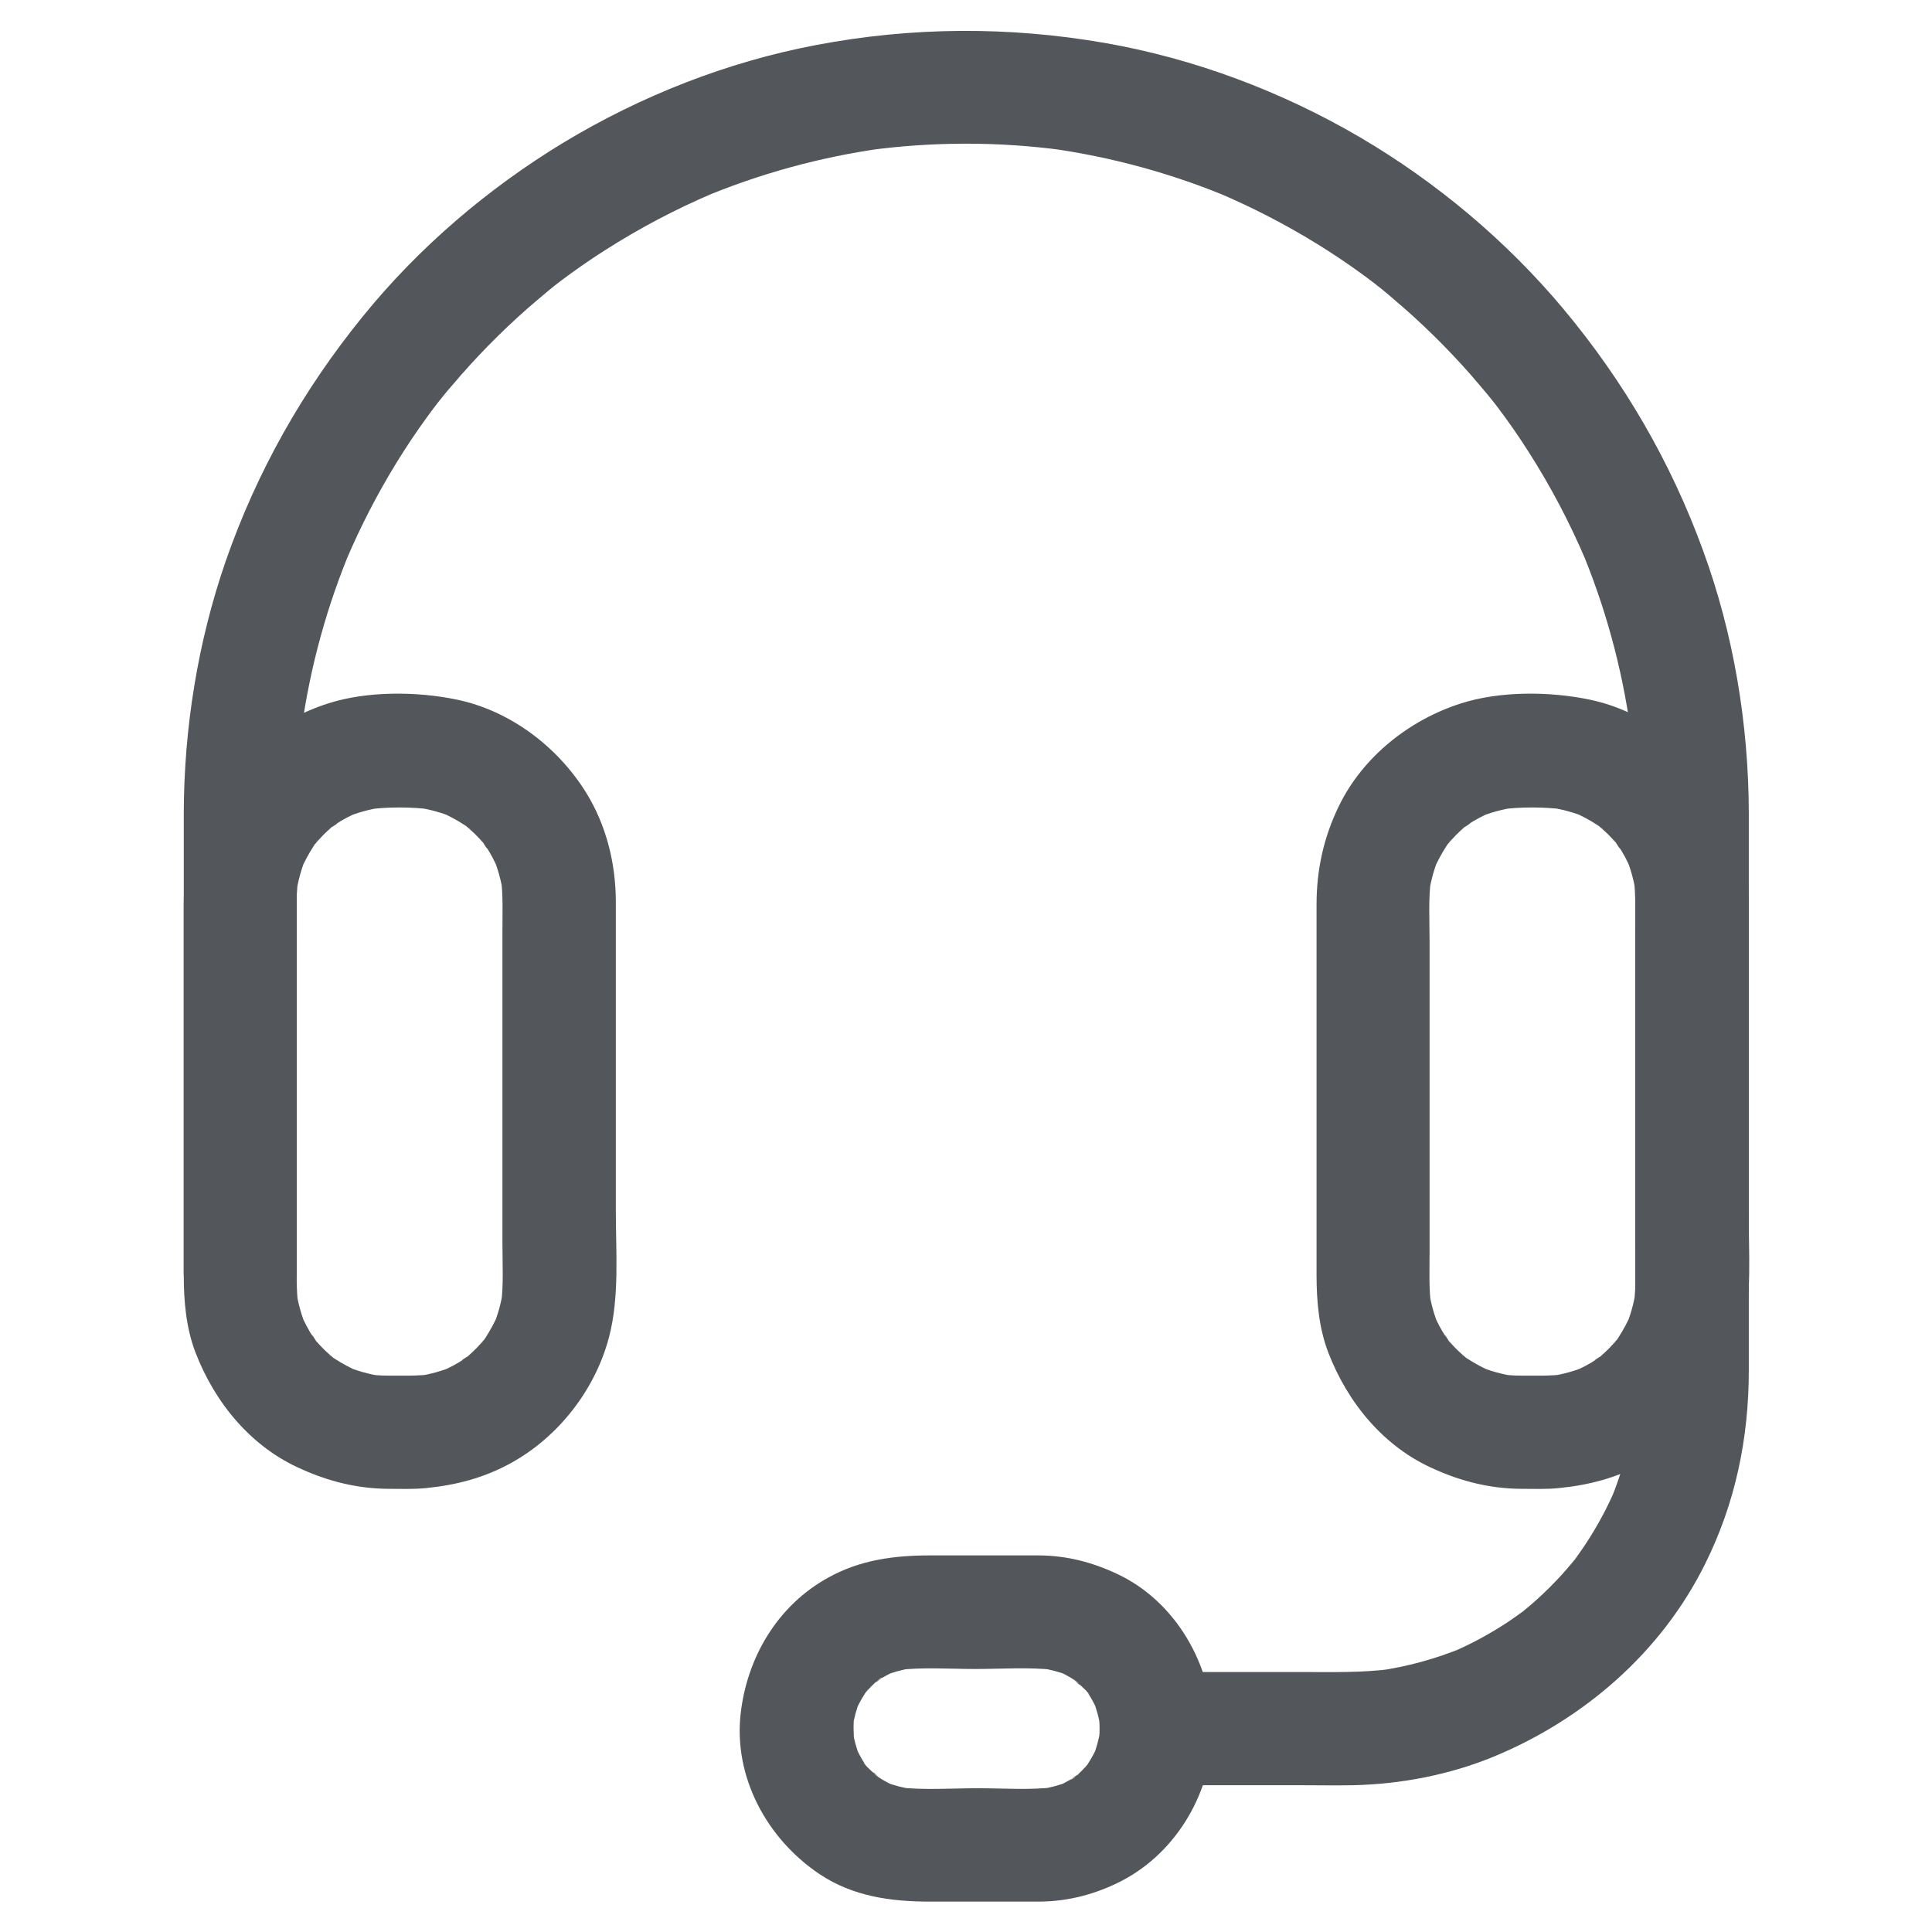<svg id="Support" viewBox="0 0 1024 1024" xmlns="http://www.w3.org/2000/svg">
  <path class="color000000 svgShape" fill="#53565a" d="M805.7 789.1c6.9 0 13.8.3 20.7-.4 16-1.6 30.8-5.5 44.9-13.3 25.2-13.9 44.6-38.9 51.9-66.7 5.6-21.4 3.6-45.1 3.6-67V478c0-20.4-5.1-40.9-16-58.3-15.2-24.2-40.1-43-68.3-48.9-21.2-4.4-47.4-4.6-68.1 2-27.3 8.7-52 28.2-64.7 54.3-8.1 16.6-11.9 33.8-11.9 52.3v196.3c0 13.9 1.2 28 6.2 41.1 10.3 26.8 29.6 50.3 56.3 61.9 14.5 6.5 29.3 10.2 45.4 10.4 15.7.1 30.7-13.9 30-30-.7-16.4-13.2-29.9-30-30-3.7 0-7.3-.3-11-.8 2.7.4 5.3.7 8 1.1-6.7-1-13.1-2.8-19.3-5.4l7.2 3c-4.4-1.9-8.7-4.2-12.7-6.8-.2-.1-3.2-2-3.2-2.3 0 .1 6.6 5.5 2.5 1.9-1.8-1.6-3.6-3.1-5.3-4.8-1.5-1.5-3-3.1-4.4-4.8-1.7-2-3.3-5.5 1.4 2-.7-1.1-1.5-2.1-2.3-3.2-2.7-4-4.9-8.3-6.8-12.7l3 7.2c-2.6-6.2-4.4-12.6-5.4-19.3.4 2.7.7 5.3 1.1 8-1.2-9.3-.8-18.9-.8-28.3V498.5c0-11-.7-22.3.8-33.2-.4 2.7-.7 5.3-1.1 8 1-6.7 2.8-13.1 5.4-19.3l-3 7.2c1.9-4.4 4.2-8.7 6.8-12.7.1-.2 2-3.2 2.3-3.2-.1 0-5.5 6.6-1.9 2.5 1.6-1.8 3.1-3.6 4.8-5.3 1.5-1.5 3.1-3 4.8-4.4 2-1.7 5.5-3.3-2 1.4 1.1-.7 2.1-1.5 3.2-2.3 4-2.7 8.3-4.9 12.7-6.8l-7.2 3c6.2-2.6 12.6-4.4 19.3-5.4-2.7.4-5.3.7-8 1.1 11.2-1.5 23.8-1.5 35.1 0-2.7-.4-5.3-.7-8-1.1 6.7 1 13.1 2.8 19.3 5.4l-7.2-3c4.4 1.9 8.7 4.2 12.7 6.8.2.1 3.2 2 3.2 2.3 0-.1-6.6-5.5-2.5-1.9 1.8 1.6 3.6 3.1 5.3 4.8 1.5 1.5 3 3.1 4.4 4.8 1.7 2 3.3 5.5-1.4-2 .7 1.1 1.5 2.1 2.3 3.2 2.7 4 4.9 8.3 6.8 12.7l-3-7.2c2.6 6.2 4.4 12.6 5.4 19.3-.4-2.7-.7-5.3-1.1-8 1.2 9.3.8 18.9.8 28.3v165.4c0 11 .7 22.3-.8 33.2.4-2.7.7-5.3 1.1-8-1 6.7-2.8 13.1-5.4 19.3l3-7.2c-1.9 4.4-4.2 8.7-6.8 12.7-.1.2-2 3.2-2.3 3.2.1 0 5.5-6.6 1.9-2.5-1.6 1.8-3.1 3.6-4.8 5.3-1.5 1.5-3.1 3-4.8 4.4-2 1.7-5.5 3.3 2-1.4-1.1.7-2.1 1.5-3.2 2.3-4 2.7-8.3 4.9-12.7 6.8l7.2-3c-6.2 2.6-12.6 4.4-19.3 5.4 2.7-.4 5.3-.7 8-1.1-8 1.1-16 .8-24.1.8-15.7 0-30.7 13.8-30 30 .7 16.2 13.1 30 30 30zm-600.4 0c6.9 0 13.8.3 20.7-.4 16-1.6 30.8-5.5 44.9-13.3 25.2-13.9 44.6-38.9 51.9-66.7 5.6-21.4 3.6-45.1 3.6-67V478c0-20.4-5.1-40.9-16-58.3-15.2-24.2-40.1-43-68.3-48.9-21.2-4.4-47.4-4.6-68.1 2-27.3 8.7-52 28.2-64.7 54.3-8.1 16.6-11.9 33.8-11.9 52.3v196.3c0 13.9 1.2 28 6.2 41.1 10.3 26.8 29.6 50.3 56.3 61.9 14.5 6.5 29.3 10.2 45.4 10.4 15.7.1 30.7-13.9 30-30-.7-16.4-13.2-29.9-30-30-3.7 0-7.3-.3-11-.8 2.7.4 5.3.7 8 1.1-6.7-1-13.1-2.8-19.3-5.4l7.2 3c-4.4-1.9-8.7-4.2-12.7-6.8-.2-.1-3.2-2-3.2-2.3 0 .1 6.6 5.5 2.5 1.9-1.8-1.6-3.6-3.1-5.3-4.8-1.5-1.5-3-3.1-4.4-4.8-1.7-2-3.3-5.5 1.4 2-.7-1.1-1.5-2.1-2.3-3.2-2.7-4-4.9-8.3-6.8-12.7l3 7.2c-2.6-6.2-4.4-12.6-5.4-19.3.4 2.7.7 5.3 1.1 8-1.2-9.3-.8-18.9-.8-28.3V498.5c0-11-.7-22.3.8-33.2-.4 2.7-.7 5.3-1.1 8 1-6.7 2.8-13.1 5.4-19.3l-3 7.2c1.9-4.4 4.2-8.7 6.8-12.7.1-.2 2-3.2 2.3-3.2-.1 0-5.5 6.6-1.9 2.5 1.6-1.8 3.1-3.6 4.8-5.3 1.5-1.5 3.1-3 4.8-4.4 2-1.7 5.5-3.3-2 1.4 1.1-.7 2.1-1.5 3.2-2.3 4-2.7 8.3-4.9 12.7-6.8l-7.2 3c6.2-2.6 12.6-4.4 19.3-5.4-2.7.4-5.3.7-8 1.1 11.2-1.5 23.8-1.5 35.1 0-2.7-.4-5.3-.7-8-1.1 6.7 1 13.1 2.8 19.3 5.4l-7.2-3c4.4 1.9 8.7 4.2 12.7 6.8.2.1 3.2 2 3.2 2.3 0-.1-6.6-5.5-2.5-1.9 1.8 1.6 3.6 3.1 5.3 4.8 1.5 1.5 3 3.1 4.4 4.8 1.7 2 3.3 5.5-1.4-2 .7 1.1 1.5 2.1 2.3 3.2 2.7 4 4.9 8.3 6.8 12.7l-3-7.2c2.6 6.2 4.4 12.6 5.4 19.3-.4-2.7-.7-5.3-1.1-8 1.2 9.3.8 18.9.8 28.3v165.4c0 11 .7 22.3-.8 33.2.4-2.7.7-5.3 1.1-8-1 6.7-2.8 13.1-5.4 19.3l3-7.2c-1.9 4.4-4.2 8.7-6.8 12.7-.1.2-2 3.2-2.3 3.2.1 0 5.5-6.6 1.9-2.5-1.6 1.8-3.1 3.6-4.8 5.3-1.5 1.5-3.1 3-4.8 4.4-2 1.7-5.5 3.3 2-1.4-1.1.7-2.1 1.5-3.2 2.3-4 2.7-8.3 4.9-12.7 6.8l7.2-3c-6.2 2.6-12.6 4.4-19.3 5.4 2.7-.4 5.3-.7 8-1.1-8 1.1-16 .8-24.1.8-15.7 0-30.7 13.8-30 30 .7 16.2 13.2 30 30 30z"></path>
  <path class="color000000 svgShape" fill="#53565a" d="M157.3 674.6V443.9c0-21.6.6-43.1 3.5-64.6-.4 2.7-.7 5.3-1.1 8 4.6-33.6 13.6-66.4 26.8-97.6l-3 7.2c7.6-17.9 16.6-35.3 26.8-51.9 5-8.1 10.2-15.9 15.8-23.6 1.4-2 2.9-3.9 4.3-5.8.5-.7 1.1-1.4 1.6-2.1 3.2-4.3-4.8 6.1-1.5 1.9 3-3.8 6-7.6 9.2-11.2 12.3-14.6 25.8-28.3 40.1-40.9 3.5-3 7-6 10.6-9 1.7-1.4 3.4-2.8 5.1-4.1 1.7-1.4 6-4.5-1.9 1.4 1.1-.8 2.1-1.6 3.2-2.4 7.7-5.8 15.7-11.4 23.9-16.6 18.3-11.7 37.5-21.8 57.5-30.3l-7.2 3c31.2-13.2 64-22.2 97.6-26.8-2.7.4-5.3.7-8 1.1 34.1-4.6 68.8-4.6 102.9 0-2.7-.4-5.3-.7-8-1.1 33.6 4.6 66.4 13.6 97.6 26.8l-7.2-3c17.9 7.6 35.3 16.6 51.9 26.8 8.1 5 15.9 10.2 23.6 15.8 2 1.4 3.9 2.9 5.8 4.3.7.5 1.4 1.1 2.1 1.6 4.3 3.2-6.1-4.8-1.9-1.5 3.8 3 7.6 6 11.2 9.2 14.6 12.3 28.3 25.8 40.9 40.1 3 3.5 6 7 9 10.6 1.4 1.7 2.8 3.4 4.1 5.1 1.4 1.7 4.5 6-1.4-1.9.8 1.1 1.6 2.1 2.4 3.2 5.8 7.7 11.4 15.7 16.6 23.9 11.7 18.3 21.8 37.5 30.3 57.5l-3-7.2c13.2 31.2 22.2 64 26.8 97.6-.4-2.7-.7-5.3-1.1-8 3 22.4 3.5 44.8 3.5 67.3v253c0 19.2.8 38.8-1.7 57.9.4-2.7.7-5.3 1.1-8-2.2 15.6-6.4 30.9-12.4 45.5l3-7.2c-4.6 11-10.3 21.5-16.9 31.4-1.6 2.4-3.3 4.7-4.9 7-3.7 5.2 4.4-5.4 1.1-1.4-.8 1-1.6 2.1-2.5 3.1-3.8 4.6-7.7 8.9-11.9 13.1-4.2 4.2-8.6 8.2-13.1 11.9-1 .8-2 1.7-3.1 2.5-4.1 3.3 5.9-4.4 1.9-1.5-2.5 1.8-5 3.6-7.5 5.3-9.9 6.6-20.4 12.3-31.4 16.9l7.2-3c-14.6 6-29.8 10.2-45.5 12.4 2.7-.4 5.3-.7 8-1.1-16.2 2.2-32.6 1.7-48.9 1.7h-76.3c-15.7 0-30.7 13.8-30 30 .7 16.3 13.2 30 30 30h75.9c9.5 0 19.1.2 28.6 0 25.3-.6 50.8-5.5 74.2-15.1 47.9-19.8 88.9-55.3 112.1-102.1 16.1-32.3 23.2-66.7 23.2-102.6V431c-.1-47.1-8-94.8-24.2-139.1-17.1-47-42-89.8-74.1-128.2-30.2-36.1-67.2-67.1-107.7-90.9-41.5-24.3-87.7-41.7-135.1-50-51.1-8.9-102.5-8.6-153.4 1.1-46.9 8.9-92.7 26.9-133.6 51.6-40.3 24.4-76.9 55.7-106.5 92.2-31.7 39-56.2 82.3-72.7 129.8-14.8 42.8-22.1 88.5-22.2 133.7v243.4c0 15.7 13.8 30.7 30 30 16.1-.8 29.9-13.2 29.9-30z"></path>
  <path class="color000000 svgShape" fill="#53565a" d="M582.8 916.2c0 2.8-.2 5.5-.6 8.2.4-2.7.7-5.3 1.1-8-.8 5.3-2.2 10.4-4.2 15.4l3-7.2c-1.5 3.4-3.2 6.7-5.2 9.8-.1.2-1.6 2.8-1.8 2.7-.1 0 5-6.1 2.3-3-1.3 1.5-2.6 2.9-3.9 4.3-1.2 1.2-2.5 2.4-3.8 3.5-1.9 1.7-4.6 2.3 2.5-1.9-.7.4-1.4 1-2.1 1.5-3.3 2.2-6.8 4-10.4 5.6l7.2-3c-5 2-10.1 3.4-15.4 4.2 2.7-.4 5.3-.7 8-1.1-13.5 1.7-27.7.6-41.3.6-13.9 0-28.3 1.1-42.2-.5 2.7.4 5.3.7 8 1.1-5.2-.8-10.3-2.1-15.2-4l7.2 3c-3.8-1.6-7.5-3.5-10.9-5.8-2.8-1.9-3.3-4.1 1.1 1-1.3-1.5-3.1-2.7-4.5-4.1-1.2-1.2-3.4-3-4.1-4.5.9 1.2 1.9 2.4 2.8 3.7-.6-.8-1.2-1.7-1.8-2.5-2.3-3.4-4.2-7.1-5.8-10.9l3 7.2c-1.9-4.9-3.3-9.9-4-15.2.4 2.7.7 5.3 1.1 8-.6-5.5-.7-10.9 0-16.3-.4 2.7-.7 5.3-1.1 8 .8-5.3 2.2-10.4 4.2-15.4l-3 7.2c1.5-3.4 3.2-6.7 5.2-9.8.1-.2 1.6-2.8 1.8-2.7.1 0-5 6.1-2.3 3 1.3-1.5 2.6-2.9 3.9-4.3 1.2-1.2 2.5-2.4 3.8-3.5 1.9-1.7 4.6-2.3-2.5 1.9.7-.4 1.4-1 2.1-1.5 3.3-2.2 6.8-4 10.4-5.6l-7.2 3c5-2 10.1-3.4 15.4-4.2-2.7.4-5.3.7-8 1.1 13.5-1.7 27.7-.6 41.3-.6 13.9 0 28.3-1.1 42.2.5-2.7-.4-5.3-.7-8-1.1 5.2.8 10.3 2.1 15.2 4l-7.2-3c3.8 1.6 7.5 3.5 10.9 5.8 2.8 1.9 3.3 4.1-1.1-1 1.3 1.5 3.1 2.7 4.5 4.1 1.2 1.2 3.4 3 4.1 4.5-.9-1.2-1.9-2.4-2.8-3.7.6.8 1.2 1.7 1.8 2.5 2.3 3.4 4.2 7.1 5.8 10.9l-3-7.2c1.9 4.9 3.3 9.9 4 15.2-.4-2.7-.7-5.3-1.1-8 .4 2.7.6 5.4.6 8.1.2 15.7 13.7 30.7 30 30 16.1-.7 30.2-13.2 30-30-.4-33.6-19.5-67.3-50.5-81.9-13.4-6.3-26.8-9.8-41.7-9.9h-57.5c-19 0-37 2.3-54 11.7-26.8 14.7-43 42-46.5 71.8-4 34 14 66.9 41.9 85.5 17.5 11.7 37.7 14.5 58.2 14.5h58.2c15.4-.1 30.1-4 43.8-11.1 29.6-15.5 47.8-47.7 48.2-80.7.2-15.7-13.9-30.7-30-30-16.5.9-29.9 13.3-30.1 30.1z"></path>
</svg>
